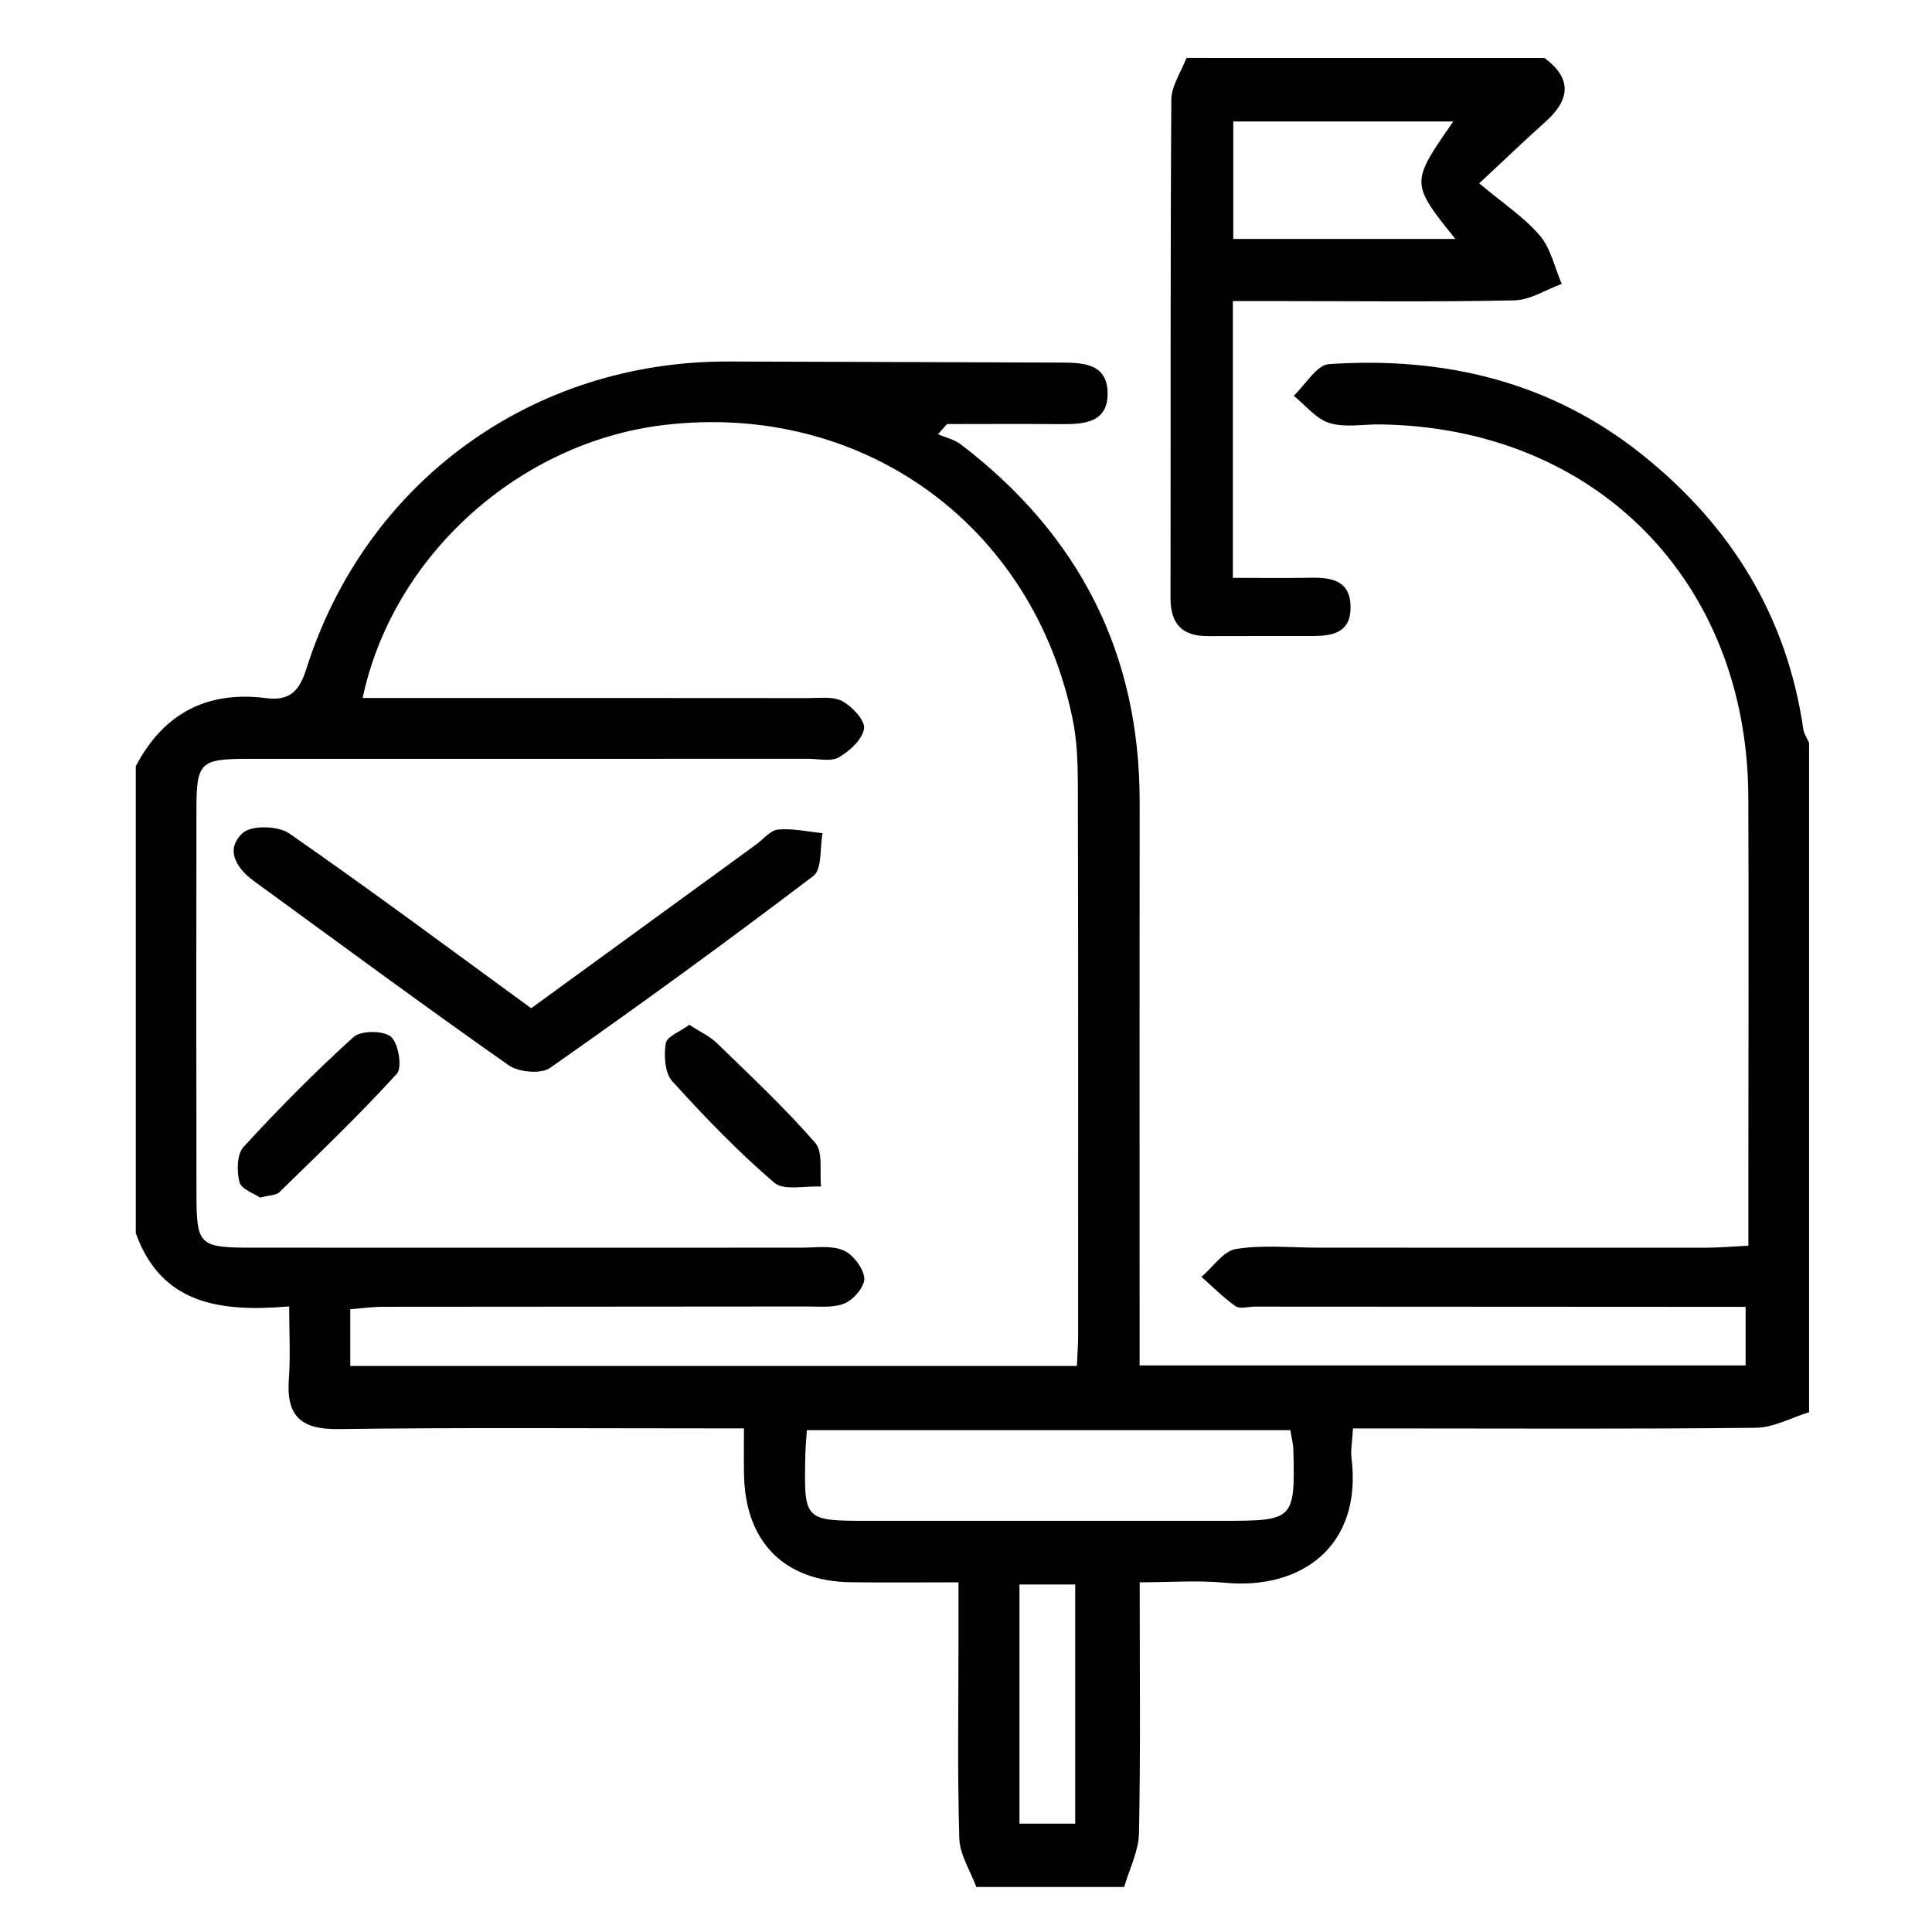 <?xml version="1.0" encoding="utf-8"?>
<!-- Generator: Adobe Illustrator 16.0.0, SVG Export Plug-In . SVG Version: 6.00 Build 0)  -->
<!DOCTYPE svg PUBLIC "-//W3C//DTD SVG 1.1//EN" "http://www.w3.org/Graphics/SVG/1.1/DTD/svg11.dtd">
<svg version="1.1" id="Layer_1" xmlns="http://www.w3.org/2000/svg" xmlns:xlink="http://www.w3.org/1999/xlink" x="0px" y="0px"
	 width="150px" height="150px" viewBox="0 0 150 150" enable-background="new 0 0 150 150" xml:space="preserve">
<g>
	<path fill-rule="evenodd" clip-rule="evenodd" d="M10.542,59.487c2.154-4.111,5.552-5.875,10.137-5.284
		c1.846,0.238,2.573-0.583,3.116-2.298c4.598-14.502,17.525-23.871,32.738-23.837c8.559,0.019,17.116,0.057,25.675,0.082
		c1.77,0.005,3.758,0.004,3.787,2.361c0.03,2.362-1.909,2.435-3.717,2.419c-2.917-0.025-5.834-0.006-8.751-0.006
		c-0.235,0.263-0.47,0.527-0.705,0.79c0.595,0.257,1.274,0.404,1.774,0.786c9.147,6.986,13.899,16.178,13.886,27.76
		c-0.015,13.291-0.003,26.583-0.003,39.874c0,1.192,0,2.386,0,3.878c15.748,0,31.287,0,47.05,0c0-1.381,0-2.813,0-4.55
		c-2.021,0-3.91,0-5.801,0c-10.772-0.006-21.545-0.011-32.317-0.017c-0.503,0-1.146,0.204-1.482-0.031
		c-0.949-0.664-1.772-1.507-2.646-2.278c0.886-0.755,1.689-2.001,2.672-2.163c2.06-0.338,4.212-0.106,6.327-0.106
		c10.068,0.003,20.137,0.012,30.205,0.004c0.981,0,1.962-0.092,3.257-0.157c0-2.27,0-4.356,0-6.444
		c0.001-9.465,0.035-18.93-0.005-28.394c-0.07-16.789-11.905-28.724-28.63-28.924c-1.31-0.016-2.706,0.262-3.9-0.112
		c-1.04-0.325-1.852-1.379-2.764-2.112c0.908-0.854,1.77-2.392,2.731-2.457c8.917-0.605,17.203,1.335,24.316,7.023
		c6.868,5.492,11.234,12.503,12.515,21.307c0.055,0.373,0.296,0.718,0.449,1.076c0,17.322,0,34.644,0,51.966
		c-1.377,0.422-2.749,1.193-4.132,1.208c-9.354,0.107-18.711,0.054-28.066,0.052c-1.056,0-2.111,0-3.212,0
		c-0.063,1.083-0.19,1.689-0.118,2.271c0.866,6.939-3.964,10.27-9.821,9.71c-2.143-0.204-4.321-0.033-6.622-0.033
		c0,6.813,0.071,13.144-0.055,19.47c-0.027,1.401-0.747,2.788-1.147,4.182c-3.827,0-7.654,0-11.481,0
		c-0.461-1.255-1.283-2.499-1.321-3.766c-0.153-5.122-0.063-10.25-0.063-15.376c0-1.445,0-2.892,0-4.51
		c-3.166,0-5.773,0.03-8.379-0.007c-5.139-0.071-8.161-3.113-8.273-8.3c-0.025-1.153-0.004-2.308-0.004-3.646
		c-1.166,0-1.856,0-2.546,0c-9.649,0.002-19.298-0.074-28.946,0.055c-2.91,0.039-4.059-1.022-3.844-3.881
		c0.133-1.765,0.024-3.548,0.024-5.642c-5.344,0.449-9.917-0.147-11.907-5.687C10.542,83.657,10.542,71.572,10.542,59.487z
		 M28.153,54.192c1.32,0,2.415,0,3.51,0c10.366,0,20.733-0.004,31.1,0.008c0.899,0.001,1.943-0.147,2.656,0.249
		c0.764,0.424,1.766,1.499,1.665,2.13c-0.134,0.842-1.116,1.728-1.955,2.219c-0.606,0.355-1.57,0.115-2.375,0.115
		c-14.493,0.003-28.985-0.002-43.478,0.004c-3.732,0.002-4.018,0.263-4.024,3.886c-0.016,9.964-0.016,19.928,0.002,29.892
		c0.007,4.001,0.192,4.173,4.364,4.175c14.19,0.008,28.381-0.005,42.571,0c1.105,0,2.321-0.196,3.278,0.199
		c0.751,0.312,1.548,1.356,1.636,2.151c0.067,0.617-0.795,1.652-1.484,1.957c-0.86,0.381-1.967,0.256-2.968,0.258
		c-10.969,0.016-21.938,0.009-32.907,0.024c-0.864,0.002-1.729,0.127-2.55,0.19c0,1.652,0,3.004,0,4.401c18.876,0,37.543,0,56.414,0
		c0.041-0.924,0.096-1.604,0.097-2.283c0.003-14.291,0.013-28.583-0.021-42.875c-0.004-1.701-0.069-3.438-0.412-5.095
		c-3.128-15.136-16.403-24.638-31.75-22.796C40.343,34.343,30.517,43.089,28.153,54.192z M62.644,111.035
		c-0.052,0.836-0.108,1.425-0.12,2.015c-0.104,5.023-0.101,5.027,4.94,5.027c9.164,0.001,18.328-0.004,27.491-0.001
		c5.514,0.001,5.599-0.075,5.461-5.508c-0.012-0.477-0.142-0.949-0.233-1.533C87.676,111.035,75.324,111.035,62.644,111.035z
		 M79.151,123.02c0,6.377,0,12.429,0,18.567c1.562,0,2.915,0,4.327,0c0-6.292,0-12.423,0-18.567
		C81.956,123.02,80.664,123.02,79.151,123.02z"/>
	<path fill-rule="evenodd" clip-rule="evenodd" d="M119.913,4.5c2.162,1.608,1.989,3.237,0.091,4.94
		c-1.555,1.396-3.064,2.843-5.159,4.794c1.845,1.548,3.48,2.621,4.703,4.049c0.859,1.004,1.155,2.491,1.703,3.762
		c-1.226,0.445-2.443,1.248-3.678,1.274c-6.14,0.131-12.282,0.058-18.424,0.057c-1.081,0-2.162,0-3.43,0c0,7.267,0,14.169,0,21.488
		c2.067,0,4.048,0.03,6.027-0.009c1.669-0.032,3.115,0.225,3.112,2.321c-0.003,1.946-1.406,2.199-2.926,2.204
		c-2.719,0.008-5.437-0.008-8.155,0.007c-2.011,0.011-2.902-0.961-2.898-2.973c0.022-12.889-0.02-25.777,0.063-38.666
		c0.007-1.086,0.765-2.167,1.174-3.25C101.382,4.5,110.647,4.5,119.913,4.5z M95.75,9.431c0,3.178,0,6.13,0,9.122
		c5.825,0,11.428,0,17.243,0c-3.483-4.349-3.483-4.349-0.16-9.122C107.153,9.431,101.595,9.431,95.75,9.431z"/>
	<path fill-rule="evenodd" clip-rule="evenodd" d="M41.24,78.28c5.937-4.322,11.697-8.514,17.457-12.705
		c0.568-0.414,1.112-1.115,1.715-1.17c1.132-0.104,2.299,0.167,3.451,0.282c-0.216,1.134-0.027,2.799-0.71,3.318
		c-6.715,5.104-13.541,10.068-20.449,14.908c-0.706,0.495-2.442,0.335-3.217-0.209c-6.655-4.677-13.199-9.51-19.774-14.3
		c-1.388-1.011-2.259-2.472-0.858-3.737c0.679-0.611,2.744-0.555,3.599,0.038C28.72,69.054,34.841,73.616,41.24,78.28z"/>
	<path fill-rule="evenodd" clip-rule="evenodd" d="M53.52,79.567c0.852,0.555,1.593,0.887,2.139,1.419
		c2.598,2.528,5.255,5.013,7.632,7.739c0.627,0.72,0.329,2.246,0.455,3.402c-1.238-0.073-2.893,0.337-3.641-0.307
		c-2.816-2.422-5.418-5.115-7.912-7.876c-0.58-0.644-0.657-1.993-0.506-2.945C51.77,80.472,52.803,80.095,53.52,79.567z"/>
	<path fill-rule="evenodd" clip-rule="evenodd" d="M20.195,92.98c-0.46-0.318-1.459-0.648-1.602-1.199
		c-0.221-0.851-0.201-2.17,0.32-2.738c2.718-2.961,5.553-5.83,8.533-8.524c0.574-0.52,2.337-0.523,2.906-0.027
		c0.589,0.516,0.898,2.39,0.456,2.875c-2.904,3.193-6.035,6.183-9.126,9.202C21.435,92.811,20.929,92.788,20.195,92.98z"/>
</g>
</svg>
